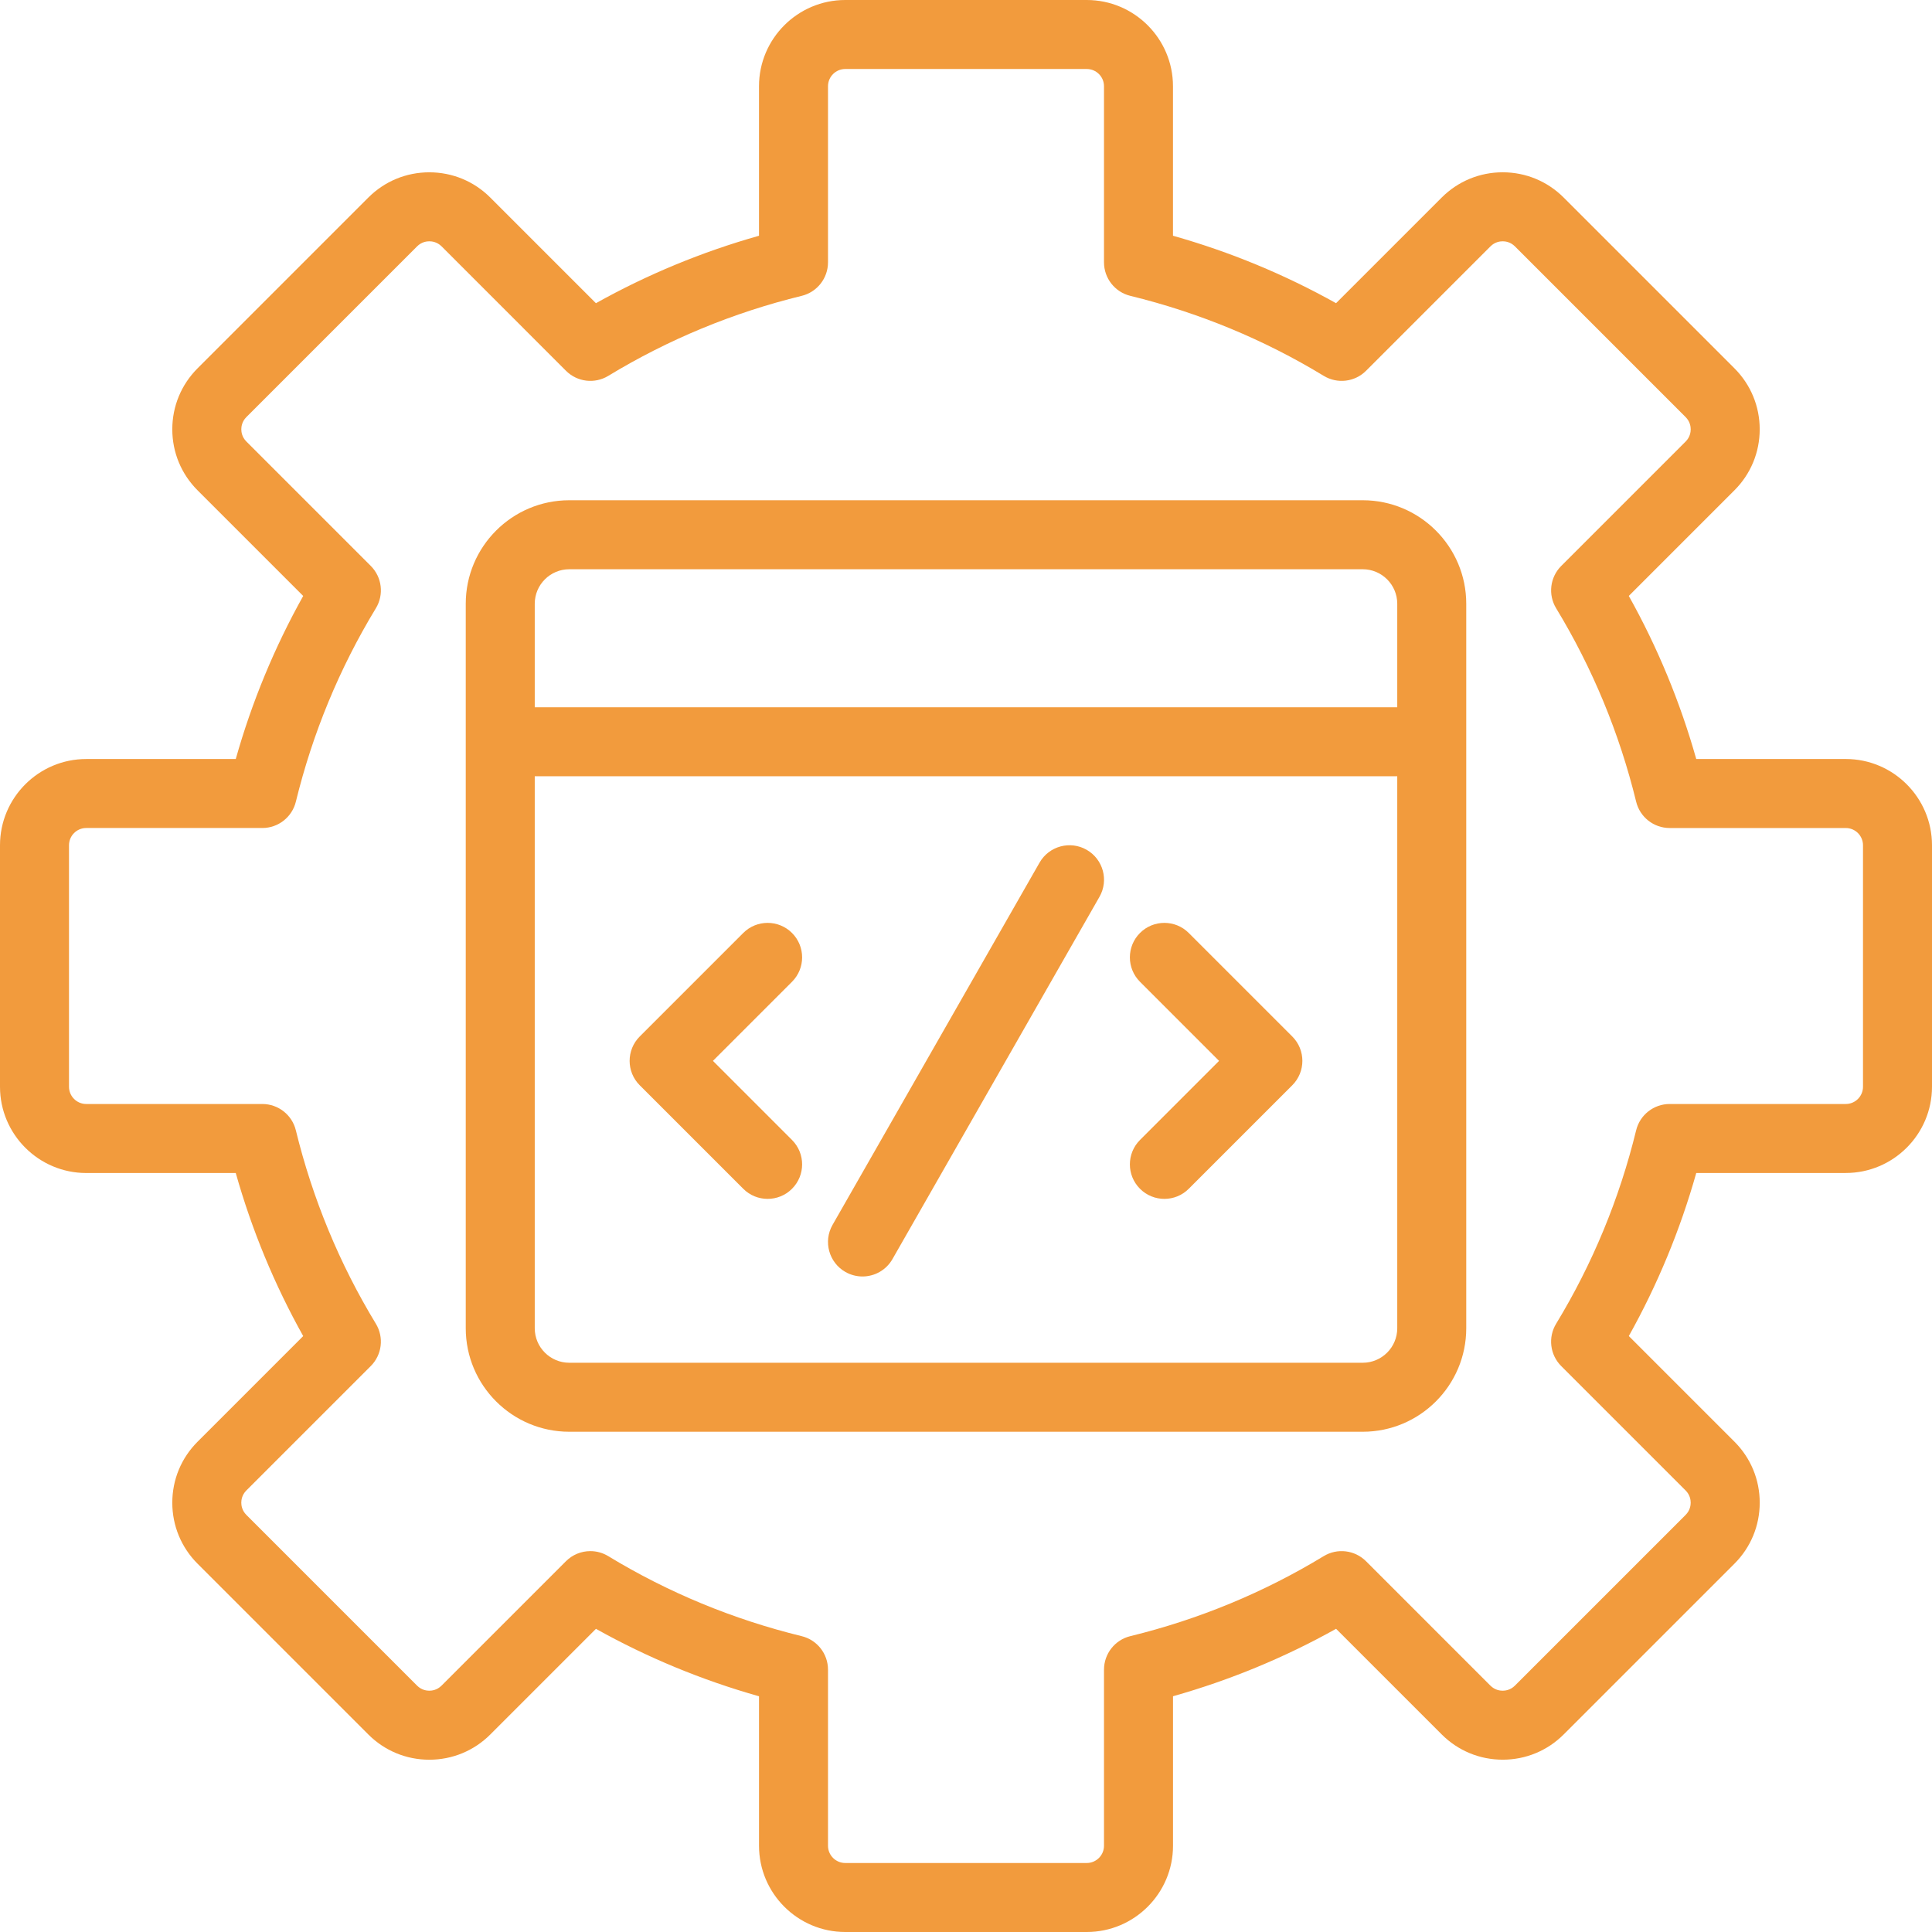 <svg width="112" height="112" viewBox="0 0 112 112" fill="none" xmlns="http://www.w3.org/2000/svg">
<path d="M107 44H98.333C97.4 40.696 96.089 37.527 94.423 34.547L100.547 28.423C101.491 27.479 102.012 26.223 102.012 24.887C102.012 23.552 101.491 22.296 100.547 21.351L90.648 11.452C89.704 10.508 88.448 9.988 87.112 9.988C85.776 9.988 84.521 10.508 83.576 11.452L77.452 17.576C74.472 15.91 71.303 14.599 67.999 13.666V5C67.999 2.243 65.756 0 62.999 0H49C46.243 0 44 2.243 44 5V13.667C40.696 14.6 37.527 15.911 34.547 17.577L28.423 11.453C27.479 10.509 26.223 9.989 24.887 9.989C23.551 9.989 22.296 10.509 21.352 11.453L11.453 21.352C10.509 22.296 9.988 23.552 9.988 24.888C9.988 26.224 10.509 27.479 11.453 28.424L17.577 34.548C15.911 37.528 14.6 40.697 13.667 44.001H5C2.243 44.001 0 46.244 0 49.001V63.001C0 65.758 2.243 68.001 5 68.001H13.667C14.6 71.306 15.911 74.474 17.577 77.454L11.453 83.578C10.508 84.522 9.988 85.778 9.988 87.114C9.988 88.45 10.509 89.705 11.453 90.65L21.352 100.549C22.296 101.493 23.552 102.013 24.888 102.013C26.224 102.013 27.479 101.493 28.424 100.549L34.548 94.425C37.528 96.091 40.697 97.402 44.001 98.335V107C44.001 109.757 46.244 112 49.001 112H63.001C65.758 112 68.001 109.757 68.001 107V98.333C71.305 97.4 74.474 96.089 77.454 94.423L83.578 100.547C84.522 101.491 85.778 102.011 87.114 102.011C88.45 102.011 89.705 101.491 90.649 100.547L100.548 90.648C101.492 89.704 102.013 88.448 102.013 87.112C102.013 85.776 101.493 84.521 100.548 83.576L94.424 77.452C96.09 74.472 97.401 71.304 98.334 67.999H107C109.757 67.999 112 65.756 112 62.999V49C112 46.243 109.757 44 107 44ZM108 63C108 63.552 107.551 64 107 64H96.792C95.87 64 95.068 64.63 94.849 65.525C93.878 69.499 92.317 73.272 90.21 76.739C89.731 77.527 89.853 78.54 90.505 79.192L97.718 86.405C97.973 86.66 98.011 86.958 98.011 87.113C98.011 87.268 97.973 87.565 97.718 87.82L87.818 97.72C87.564 97.974 87.266 98.012 87.111 98.012C86.956 98.012 86.658 97.974 86.403 97.72L79.19 90.506C78.538 89.855 77.525 89.732 76.737 90.211C73.269 92.318 69.496 93.879 65.523 94.85C64.63 95.068 64 95.871 64 96.792V107C64 107.552 63.551 108 63 108H49C48.449 108 48 107.552 48 107V96.792C48 95.871 47.37 95.068 46.475 94.85C42.502 93.879 38.729 92.319 35.261 90.211C34.939 90.015 34.58 89.92 34.223 89.92C33.706 89.92 33.194 90.12 32.808 90.506L25.595 97.719C25.34 97.974 25.042 98.012 24.887 98.012C24.732 98.012 24.435 97.974 24.18 97.719L14.281 87.819C14.026 87.564 13.988 87.267 13.988 87.112C13.988 86.957 14.026 86.659 14.281 86.404L21.494 79.191C22.146 78.539 22.268 77.526 21.789 76.738C19.683 73.271 18.122 69.498 17.15 65.524C16.932 64.63 16.129 64 15.208 64H5C4.449 64 4 63.552 4 63V49C4 48.448 4.449 48 5 48H15.208C16.13 48 16.932 47.37 17.151 46.475C18.122 42.502 19.683 38.73 21.79 35.261C22.269 34.473 22.146 33.46 21.495 32.808L14.282 25.594C14.027 25.34 13.989 25.042 13.989 24.887C13.989 24.732 14.027 24.435 14.282 24.18L24.182 14.28C24.436 14.026 24.734 13.988 24.889 13.988C25.044 13.988 25.342 14.026 25.597 14.28L32.81 21.494C33.462 22.146 34.475 22.268 35.263 21.789C38.731 19.682 42.504 18.121 46.477 17.15C47.37 16.932 48 16.129 48 15.208V5C48 4.448 48.449 4 49 4H63C63.551 4 64 4.448 64 5V15.208C64 16.129 64.63 16.932 65.525 17.15C69.498 18.121 73.271 19.681 76.739 21.789C77.527 22.268 78.541 22.146 79.192 21.494L86.405 14.281C86.66 14.026 86.958 13.988 87.113 13.988C87.268 13.988 87.565 14.026 87.82 14.281L97.719 24.181C97.974 24.436 98.012 24.733 98.012 24.888C98.012 25.043 97.974 25.34 97.719 25.596L90.506 32.809C89.854 33.461 89.732 34.474 90.211 35.262C92.318 38.731 93.879 42.503 94.85 46.476C95.069 47.372 95.871 48.001 96.793 48.001H107C107.551 48.001 108 48.449 108 49.001V63Z" fill="#F29B3D"/>
<path d="M68.914 54.086C68.134 53.305 66.866 53.305 66.086 54.086C65.305 54.867 65.305 56.133 66.086 56.914L70.671 61.5L66.086 66.086C65.305 66.867 65.305 68.133 66.086 68.914C66.476 69.305 66.988 69.5 67.5 69.5C68.012 69.5 68.524 69.305 68.914 68.914L74.914 62.914C75.695 62.133 75.695 60.867 74.914 60.086L68.914 54.086Z" fill="#F29B3D"/>
<path d="M45.914 54.086C45.134 53.305 43.866 53.305 43.086 54.086L37.086 60.086C36.305 60.867 36.305 62.133 37.086 62.914L43.086 68.914C43.476 69.305 43.988 69.5 44.5 69.5C45.012 69.5 45.524 69.305 45.914 68.914C46.695 68.133 46.695 66.867 45.914 66.086L41.329 61.5L45.914 56.914C46.695 56.133 46.695 54.867 45.914 54.086Z" fill="#F29B3D"/>
<path d="M62.993 49.263C62.035 48.716 60.813 49.048 60.264 50.007L48.264 71.007C47.716 71.966 48.049 73.188 49.008 73.736C49.322 73.914 49.663 73.999 49.999 73.999C50.693 73.999 51.368 73.637 51.737 72.991L63.737 51.991C64.286 51.032 63.952 49.811 62.993 49.263Z" fill="#F29B3D"/>
<path d="M79 29H33C29.691 29 27 31.691 27 35V77C27 80.309 29.691 83 33 83H79C82.309 83 85 80.309 85 77V35C85 31.691 82.309 29 79 29ZM33 33H79C80.103 33 81 33.897 81 35V41H31V35C31 33.897 31.897 33 33 33ZM79 79H33C31.897 79 31 78.103 31 77V45H81V77C81 78.103 80.103 79 79 79Z" fill="#F29B3D"/>
</svg>
